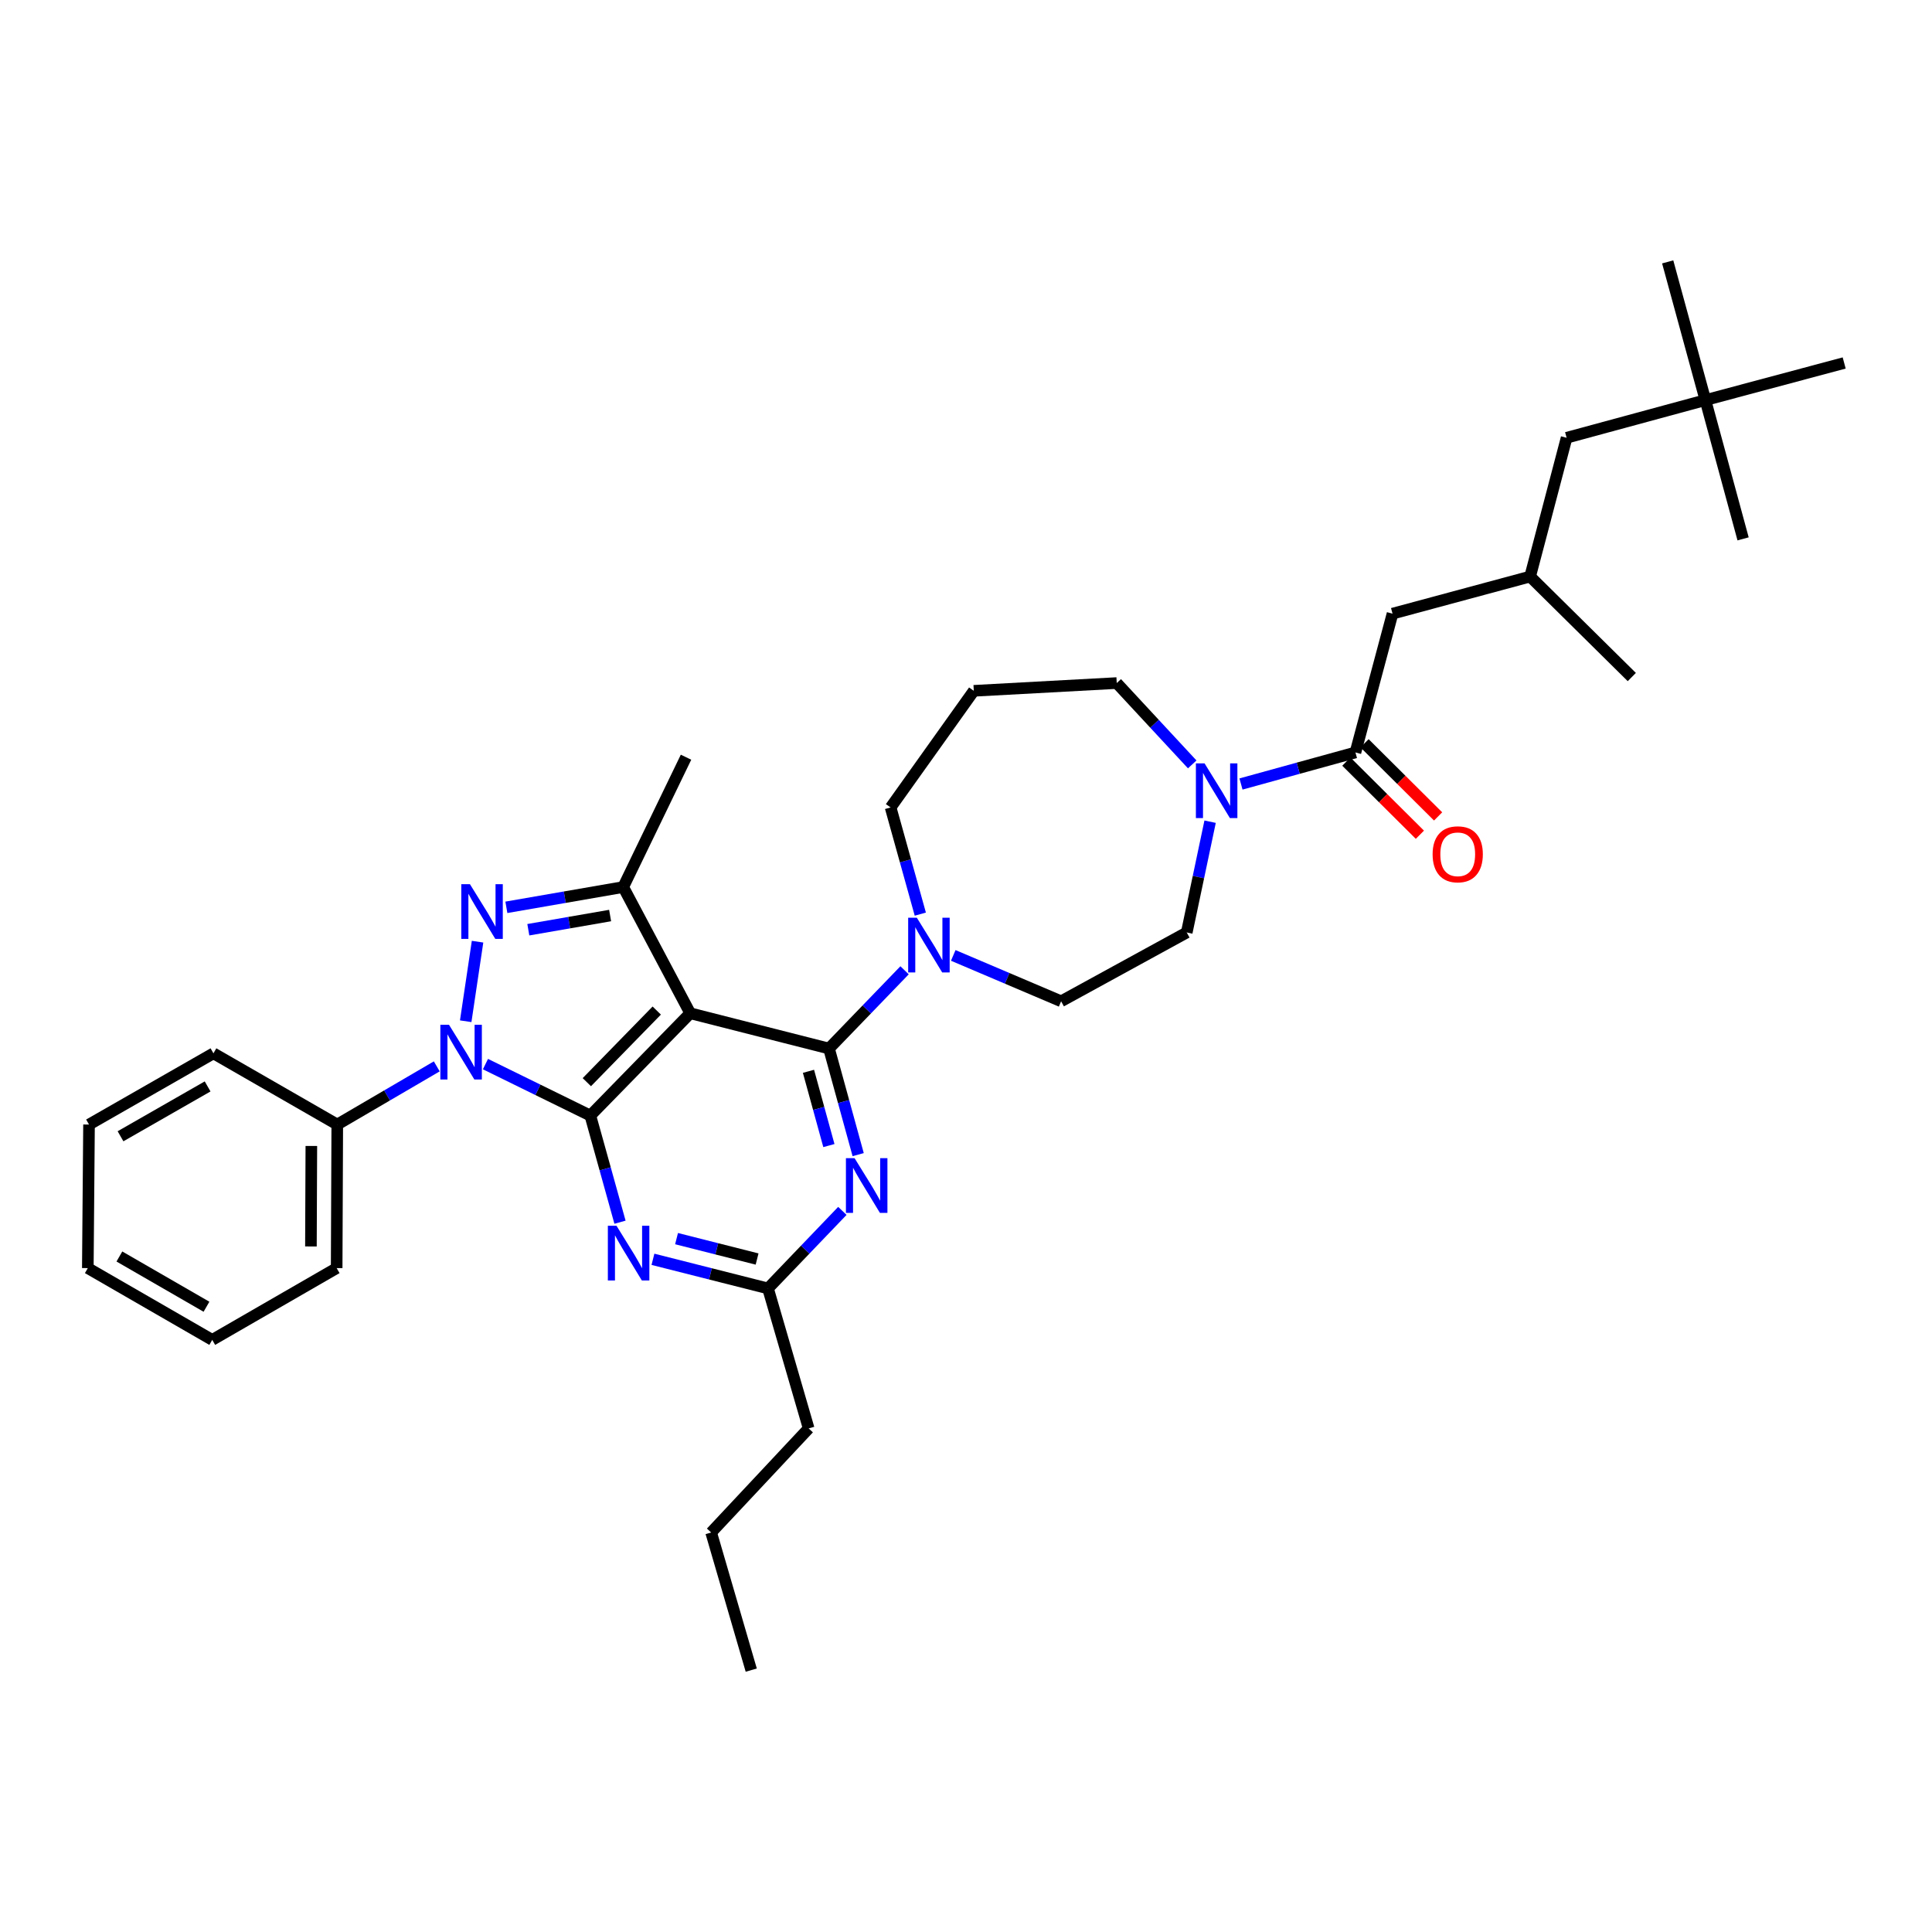 <?xml version='1.0' encoding='iso-8859-1'?>
<svg version='1.1' baseProfile='full'
              xmlns='http://www.w3.org/2000/svg'
                      xmlns:rdkit='http://www.rdkit.org/xml'
                      xmlns:xlink='http://www.w3.org/1999/xlink'
                  xml:space='preserve'
width='1000px' height='1000px' viewBox='0 0 1000 1000'>
<!-- END OF HEADER -->
<rect style='opacity:1.0;fill:#FFFFFF;stroke:none' width='1000' height='1000' x='0' y='0'> </rect>
<path class='bond-0' d='M 305.556,577.415 L 357.255,524.461' style='fill:none;fill-rule:evenodd;stroke:#000000;stroke-width:6px;stroke-linecap:butt;stroke-linejoin:miter;stroke-opacity:1' />
<path class='bond-0' d='M 303.743,560.132 L 339.933,523.064' style='fill:none;fill-rule:evenodd;stroke:#000000;stroke-width:6px;stroke-linecap:butt;stroke-linejoin:miter;stroke-opacity:1' />
<path class='bond-1' d='M 305.556,577.415 L 278.412,564.095' style='fill:none;fill-rule:evenodd;stroke:#000000;stroke-width:6px;stroke-linecap:butt;stroke-linejoin:miter;stroke-opacity:1' />
<path class='bond-1' d='M 278.412,564.095 L 251.269,550.775' style='fill:none;fill-rule:evenodd;stroke:#0000FF;stroke-width:6px;stroke-linecap:butt;stroke-linejoin:miter;stroke-opacity:1' />
<path class='bond-5' d='M 305.556,577.415 L 313.234,605.014' style='fill:none;fill-rule:evenodd;stroke:#000000;stroke-width:6px;stroke-linecap:butt;stroke-linejoin:miter;stroke-opacity:1' />
<path class='bond-5' d='M 313.234,605.014 L 320.913,632.613' style='fill:none;fill-rule:evenodd;stroke:#0000FF;stroke-width:6px;stroke-linecap:butt;stroke-linejoin:miter;stroke-opacity:1' />
<path class='bond-2' d='M 357.255,524.461 L 429.092,542.726' style='fill:none;fill-rule:evenodd;stroke:#000000;stroke-width:6px;stroke-linecap:butt;stroke-linejoin:miter;stroke-opacity:1' />
<path class='bond-4' d='M 357.255,524.461 L 322.581,459.131' style='fill:none;fill-rule:evenodd;stroke:#000000;stroke-width:6px;stroke-linecap:butt;stroke-linejoin:miter;stroke-opacity:1' />
<path class='bond-3' d='M 241.049,528.591 L 247.181,487.413' style='fill:none;fill-rule:evenodd;stroke:#0000FF;stroke-width:6px;stroke-linecap:butt;stroke-linejoin:miter;stroke-opacity:1' />
<path class='bond-11' d='M 226.07,551.954 L 200.319,567.006' style='fill:none;fill-rule:evenodd;stroke:#0000FF;stroke-width:6px;stroke-linecap:butt;stroke-linejoin:miter;stroke-opacity:1' />
<path class='bond-11' d='M 200.319,567.006 L 174.569,582.058' style='fill:none;fill-rule:evenodd;stroke:#000000;stroke-width:6px;stroke-linecap:butt;stroke-linejoin:miter;stroke-opacity:1' />
<path class='bond-7' d='M 429.092,542.726 L 448.648,522.47' style='fill:none;fill-rule:evenodd;stroke:#000000;stroke-width:6px;stroke-linecap:butt;stroke-linejoin:miter;stroke-opacity:1' />
<path class='bond-7' d='M 448.648,522.47 L 468.205,502.215' style='fill:none;fill-rule:evenodd;stroke:#0000FF;stroke-width:6px;stroke-linecap:butt;stroke-linejoin:miter;stroke-opacity:1' />
<path class='bond-36' d='M 429.092,542.726 L 436.641,570.181' style='fill:none;fill-rule:evenodd;stroke:#000000;stroke-width:6px;stroke-linecap:butt;stroke-linejoin:miter;stroke-opacity:1' />
<path class='bond-36' d='M 436.641,570.181 L 444.191,597.636' style='fill:none;fill-rule:evenodd;stroke:#0000FF;stroke-width:6px;stroke-linecap:butt;stroke-linejoin:miter;stroke-opacity:1' />
<path class='bond-36' d='M 418.465,554.508 L 423.749,573.726' style='fill:none;fill-rule:evenodd;stroke:#000000;stroke-width:6px;stroke-linecap:butt;stroke-linejoin:miter;stroke-opacity:1' />
<path class='bond-36' d='M 423.749,573.726 L 429.034,592.945' style='fill:none;fill-rule:evenodd;stroke:#0000FF;stroke-width:6px;stroke-linecap:butt;stroke-linejoin:miter;stroke-opacity:1' />
<path class='bond-35' d='M 262.098,469.631 L 292.339,464.381' style='fill:none;fill-rule:evenodd;stroke:#0000FF;stroke-width:6px;stroke-linecap:butt;stroke-linejoin:miter;stroke-opacity:1' />
<path class='bond-35' d='M 292.339,464.381 L 322.581,459.131' style='fill:none;fill-rule:evenodd;stroke:#000000;stroke-width:6px;stroke-linecap:butt;stroke-linejoin:miter;stroke-opacity:1' />
<path class='bond-35' d='M 273.457,481.23 L 294.626,477.555' style='fill:none;fill-rule:evenodd;stroke:#0000FF;stroke-width:6px;stroke-linecap:butt;stroke-linejoin:miter;stroke-opacity:1' />
<path class='bond-35' d='M 294.626,477.555 L 315.795,473.879' style='fill:none;fill-rule:evenodd;stroke:#000000;stroke-width:6px;stroke-linecap:butt;stroke-linejoin:miter;stroke-opacity:1' />
<path class='bond-22' d='M 322.581,459.131 L 355.086,391.929' style='fill:none;fill-rule:evenodd;stroke:#000000;stroke-width:6px;stroke-linecap:butt;stroke-linejoin:miter;stroke-opacity:1' />
<path class='bond-10' d='M 337.967,651.812 L 367.741,659.353' style='fill:none;fill-rule:evenodd;stroke:#0000FF;stroke-width:6px;stroke-linecap:butt;stroke-linejoin:miter;stroke-opacity:1' />
<path class='bond-10' d='M 367.741,659.353 L 397.515,666.894' style='fill:none;fill-rule:evenodd;stroke:#000000;stroke-width:6px;stroke-linecap:butt;stroke-linejoin:miter;stroke-opacity:1' />
<path class='bond-10' d='M 350.182,641.113 L 371.024,646.392' style='fill:none;fill-rule:evenodd;stroke:#0000FF;stroke-width:6px;stroke-linecap:butt;stroke-linejoin:miter;stroke-opacity:1' />
<path class='bond-10' d='M 371.024,646.392 L 391.865,651.67' style='fill:none;fill-rule:evenodd;stroke:#000000;stroke-width:6px;stroke-linecap:butt;stroke-linejoin:miter;stroke-opacity:1' />
<path class='bond-6' d='M 436.006,626.757 L 416.76,646.826' style='fill:none;fill-rule:evenodd;stroke:#0000FF;stroke-width:6px;stroke-linecap:butt;stroke-linejoin:miter;stroke-opacity:1' />
<path class='bond-6' d='M 416.76,646.826 L 397.515,666.894' style='fill:none;fill-rule:evenodd;stroke:#000000;stroke-width:6px;stroke-linecap:butt;stroke-linejoin:miter;stroke-opacity:1' />
<path class='bond-13' d='M 493.405,494.521 L 521.319,506.393' style='fill:none;fill-rule:evenodd;stroke:#0000FF;stroke-width:6px;stroke-linecap:butt;stroke-linejoin:miter;stroke-opacity:1' />
<path class='bond-13' d='M 521.319,506.393 L 549.233,518.266' style='fill:none;fill-rule:evenodd;stroke:#000000;stroke-width:6px;stroke-linecap:butt;stroke-linejoin:miter;stroke-opacity:1' />
<path class='bond-20' d='M 476.35,473.154 L 468.665,445.548' style='fill:none;fill-rule:evenodd;stroke:#0000FF;stroke-width:6px;stroke-linecap:butt;stroke-linejoin:miter;stroke-opacity:1' />
<path class='bond-20' d='M 468.665,445.548 L 460.98,417.942' style='fill:none;fill-rule:evenodd;stroke:#000000;stroke-width:6px;stroke-linecap:butt;stroke-linejoin:miter;stroke-opacity:1' />
<path class='bond-8' d='M 701.575,389.463 L 671.955,397.631' style='fill:none;fill-rule:evenodd;stroke:#000000;stroke-width:6px;stroke-linecap:butt;stroke-linejoin:miter;stroke-opacity:1' />
<path class='bond-8' d='M 671.955,397.631 L 642.334,405.798' style='fill:none;fill-rule:evenodd;stroke:#0000FF;stroke-width:6px;stroke-linecap:butt;stroke-linejoin:miter;stroke-opacity:1' />
<path class='bond-12' d='M 701.575,389.463 L 720.769,317.626' style='fill:none;fill-rule:evenodd;stroke:#000000;stroke-width:6px;stroke-linecap:butt;stroke-linejoin:miter;stroke-opacity:1' />
<path class='bond-15' d='M 696.862,394.204 L 715.899,413.131' style='fill:none;fill-rule:evenodd;stroke:#000000;stroke-width:6px;stroke-linecap:butt;stroke-linejoin:miter;stroke-opacity:1' />
<path class='bond-15' d='M 715.899,413.131 L 734.935,432.058' style='fill:none;fill-rule:evenodd;stroke:#FF0000;stroke-width:6px;stroke-linecap:butt;stroke-linejoin:miter;stroke-opacity:1' />
<path class='bond-15' d='M 706.289,384.722 L 725.326,403.649' style='fill:none;fill-rule:evenodd;stroke:#000000;stroke-width:6px;stroke-linecap:butt;stroke-linejoin:miter;stroke-opacity:1' />
<path class='bond-15' d='M 725.326,403.649 L 744.362,422.577' style='fill:none;fill-rule:evenodd;stroke:#FF0000;stroke-width:6px;stroke-linecap:butt;stroke-linejoin:miter;stroke-opacity:1' />
<path class='bond-9' d='M 626.35,425.309 L 620.304,453.982' style='fill:none;fill-rule:evenodd;stroke:#0000FF;stroke-width:6px;stroke-linecap:butt;stroke-linejoin:miter;stroke-opacity:1' />
<path class='bond-9' d='M 620.304,453.982 L 614.258,482.655' style='fill:none;fill-rule:evenodd;stroke:#000000;stroke-width:6px;stroke-linecap:butt;stroke-linejoin:miter;stroke-opacity:1' />
<path class='bond-38' d='M 617.091,395.651 L 597.558,374.6' style='fill:none;fill-rule:evenodd;stroke:#0000FF;stroke-width:6px;stroke-linecap:butt;stroke-linejoin:miter;stroke-opacity:1' />
<path class='bond-38' d='M 597.558,374.6 L 578.024,353.548' style='fill:none;fill-rule:evenodd;stroke:#000000;stroke-width:6px;stroke-linecap:butt;stroke-linejoin:miter;stroke-opacity:1' />
<path class='bond-23' d='M 397.515,666.894 L 418.566,739.347' style='fill:none;fill-rule:evenodd;stroke:#000000;stroke-width:6px;stroke-linecap:butt;stroke-linejoin:miter;stroke-opacity:1' />
<path class='bond-24' d='M 174.569,582.058 L 174.257,656.368' style='fill:none;fill-rule:evenodd;stroke:#000000;stroke-width:6px;stroke-linecap:butt;stroke-linejoin:miter;stroke-opacity:1' />
<path class='bond-24' d='M 161.152,593.148 L 160.934,645.165' style='fill:none;fill-rule:evenodd;stroke:#000000;stroke-width:6px;stroke-linecap:butt;stroke-linejoin:miter;stroke-opacity:1' />
<path class='bond-25' d='M 174.569,582.058 L 110.48,545.2' style='fill:none;fill-rule:evenodd;stroke:#000000;stroke-width:6px;stroke-linecap:butt;stroke-linejoin:miter;stroke-opacity:1' />
<path class='bond-19' d='M 720.769,317.626 L 791.99,298.425' style='fill:none;fill-rule:evenodd;stroke:#000000;stroke-width:6px;stroke-linecap:butt;stroke-linejoin:miter;stroke-opacity:1' />
<path class='bond-14' d='M 549.233,518.266 L 614.258,482.655' style='fill:none;fill-rule:evenodd;stroke:#000000;stroke-width:6px;stroke-linecap:butt;stroke-linejoin:miter;stroke-opacity:1' />
<path class='bond-16' d='M 882.716,207.089 L 810.872,226.588' style='fill:none;fill-rule:evenodd;stroke:#000000;stroke-width:6px;stroke-linecap:butt;stroke-linejoin:miter;stroke-opacity:1' />
<path class='bond-26' d='M 882.716,207.089 L 954.545,187.88' style='fill:none;fill-rule:evenodd;stroke:#000000;stroke-width:6px;stroke-linecap:butt;stroke-linejoin:miter;stroke-opacity:1' />
<path class='bond-27' d='M 882.716,207.089 L 902.222,278.919' style='fill:none;fill-rule:evenodd;stroke:#000000;stroke-width:6px;stroke-linecap:butt;stroke-linejoin:miter;stroke-opacity:1' />
<path class='bond-28' d='M 882.716,207.089 L 863.195,135.55' style='fill:none;fill-rule:evenodd;stroke:#000000;stroke-width:6px;stroke-linecap:butt;stroke-linejoin:miter;stroke-opacity:1' />
<path class='bond-17' d='M 810.872,226.588 L 791.99,298.425' style='fill:none;fill-rule:evenodd;stroke:#000000;stroke-width:6px;stroke-linecap:butt;stroke-linejoin:miter;stroke-opacity:1' />
<path class='bond-18' d='M 504.033,357.567 L 460.98,417.942' style='fill:none;fill-rule:evenodd;stroke:#000000;stroke-width:6px;stroke-linecap:butt;stroke-linejoin:miter;stroke-opacity:1' />
<path class='bond-21' d='M 504.033,357.567 L 578.024,353.548' style='fill:none;fill-rule:evenodd;stroke:#000000;stroke-width:6px;stroke-linecap:butt;stroke-linejoin:miter;stroke-opacity:1' />
<path class='bond-29' d='M 791.99,298.425 L 844.618,350.436' style='fill:none;fill-rule:evenodd;stroke:#000000;stroke-width:6px;stroke-linecap:butt;stroke-linejoin:miter;stroke-opacity:1' />
<path class='bond-30' d='M 418.566,739.347 L 368.092,793.223' style='fill:none;fill-rule:evenodd;stroke:#000000;stroke-width:6px;stroke-linecap:butt;stroke-linejoin:miter;stroke-opacity:1' />
<path class='bond-32' d='M 174.257,656.368 L 109.856,693.523' style='fill:none;fill-rule:evenodd;stroke:#000000;stroke-width:6px;stroke-linecap:butt;stroke-linejoin:miter;stroke-opacity:1' />
<path class='bond-33' d='M 110.48,545.2 L 46.078,582.058' style='fill:none;fill-rule:evenodd;stroke:#000000;stroke-width:6px;stroke-linecap:butt;stroke-linejoin:miter;stroke-opacity:1' />
<path class='bond-33' d='M 107.461,562.333 L 62.38,588.134' style='fill:none;fill-rule:evenodd;stroke:#000000;stroke-width:6px;stroke-linecap:butt;stroke-linejoin:miter;stroke-opacity:1' />
<path class='bond-31' d='M 368.092,793.223 L 388.846,864.45' style='fill:none;fill-rule:evenodd;stroke:#000000;stroke-width:6px;stroke-linecap:butt;stroke-linejoin:miter;stroke-opacity:1' />
<path class='bond-37' d='M 109.856,693.523 L 45.455,656.368' style='fill:none;fill-rule:evenodd;stroke:#000000;stroke-width:6px;stroke-linecap:butt;stroke-linejoin:miter;stroke-opacity:1' />
<path class='bond-37' d='M 106.877,676.369 L 61.796,650.36' style='fill:none;fill-rule:evenodd;stroke:#000000;stroke-width:6px;stroke-linecap:butt;stroke-linejoin:miter;stroke-opacity:1' />
<path class='bond-34' d='M 46.078,582.058 L 45.455,656.368' style='fill:none;fill-rule:evenodd;stroke:#000000;stroke-width:6px;stroke-linecap:butt;stroke-linejoin:miter;stroke-opacity:1' />
<path  class='atom-2' d='M 232.406 530.431
L 241.686 545.431
Q 242.606 546.911, 244.086 549.591
Q 245.566 552.271, 245.646 552.431
L 245.646 530.431
L 249.406 530.431
L 249.406 558.751
L 245.526 558.751
L 235.566 542.351
Q 234.406 540.431, 233.166 538.231
Q 231.966 536.031, 231.606 535.351
L 231.606 558.751
L 227.926 558.751
L 227.926 530.431
L 232.406 530.431
' fill='#0000FF'/>
<path  class='atom-4' d='M 243.243 457.658
L 252.523 472.658
Q 253.443 474.138, 254.923 476.818
Q 256.403 479.498, 256.483 479.658
L 256.483 457.658
L 260.243 457.658
L 260.243 485.978
L 256.363 485.978
L 246.403 469.578
Q 245.243 467.658, 244.003 465.458
Q 242.803 463.258, 242.443 462.578
L 242.443 485.978
L 238.763 485.978
L 238.763 457.658
L 243.243 457.658
' fill='#0000FF'/>
<path  class='atom-6' d='M 319.106 634.461
L 328.386 649.461
Q 329.306 650.941, 330.786 653.621
Q 332.266 656.301, 332.346 656.461
L 332.346 634.461
L 336.106 634.461
L 336.106 662.781
L 332.226 662.781
L 322.266 646.381
Q 321.106 644.461, 319.866 642.261
Q 318.666 640.061, 318.306 639.381
L 318.306 662.781
L 314.626 662.781
L 314.626 634.461
L 319.106 634.461
' fill='#0000FF'/>
<path  class='atom-7' d='M 442.33 599.475
L 451.61 614.475
Q 452.53 615.955, 454.01 618.635
Q 455.49 621.315, 455.57 621.475
L 455.57 599.475
L 459.33 599.475
L 459.33 627.795
L 455.45 627.795
L 445.49 611.395
Q 444.33 609.475, 443.09 607.275
Q 441.89 605.075, 441.53 604.395
L 441.53 627.795
L 437.85 627.795
L 437.85 599.475
L 442.33 599.475
' fill='#0000FF'/>
<path  class='atom-8' d='M 474.546 475.002
L 483.826 490.002
Q 484.746 491.482, 486.226 494.162
Q 487.706 496.842, 487.786 497.002
L 487.786 475.002
L 491.546 475.002
L 491.546 503.322
L 487.666 503.322
L 477.706 486.922
Q 476.546 485.002, 475.306 482.802
Q 474.106 480.602, 473.746 479.922
L 473.746 503.322
L 470.066 503.322
L 470.066 475.002
L 474.546 475.002
' fill='#0000FF'/>
<path  class='atom-10' d='M 623.471 395.114
L 632.751 410.114
Q 633.671 411.594, 635.151 414.274
Q 636.631 416.954, 636.711 417.114
L 636.711 395.114
L 640.471 395.114
L 640.471 423.434
L 636.591 423.434
L 626.631 407.034
Q 625.471 405.114, 624.231 402.914
Q 623.031 400.714, 622.671 400.034
L 622.671 423.434
L 618.991 423.434
L 618.991 395.114
L 623.471 395.114
' fill='#0000FF'/>
<path  class='atom-16' d='M 741.515 442.178
Q 741.515 435.378, 744.875 431.578
Q 748.235 427.778, 754.515 427.778
Q 760.795 427.778, 764.155 431.578
Q 767.515 435.378, 767.515 442.178
Q 767.515 449.058, 764.115 452.978
Q 760.715 456.858, 754.515 456.858
Q 748.275 456.858, 744.875 452.978
Q 741.515 449.098, 741.515 442.178
M 754.515 453.658
Q 758.835 453.658, 761.155 450.778
Q 763.515 447.858, 763.515 442.178
Q 763.515 436.618, 761.155 433.818
Q 758.835 430.978, 754.515 430.978
Q 750.195 430.978, 747.835 433.778
Q 745.515 436.578, 745.515 442.178
Q 745.515 447.898, 747.835 450.778
Q 750.195 453.658, 754.515 453.658
' fill='#FF0000'/>
</svg>

